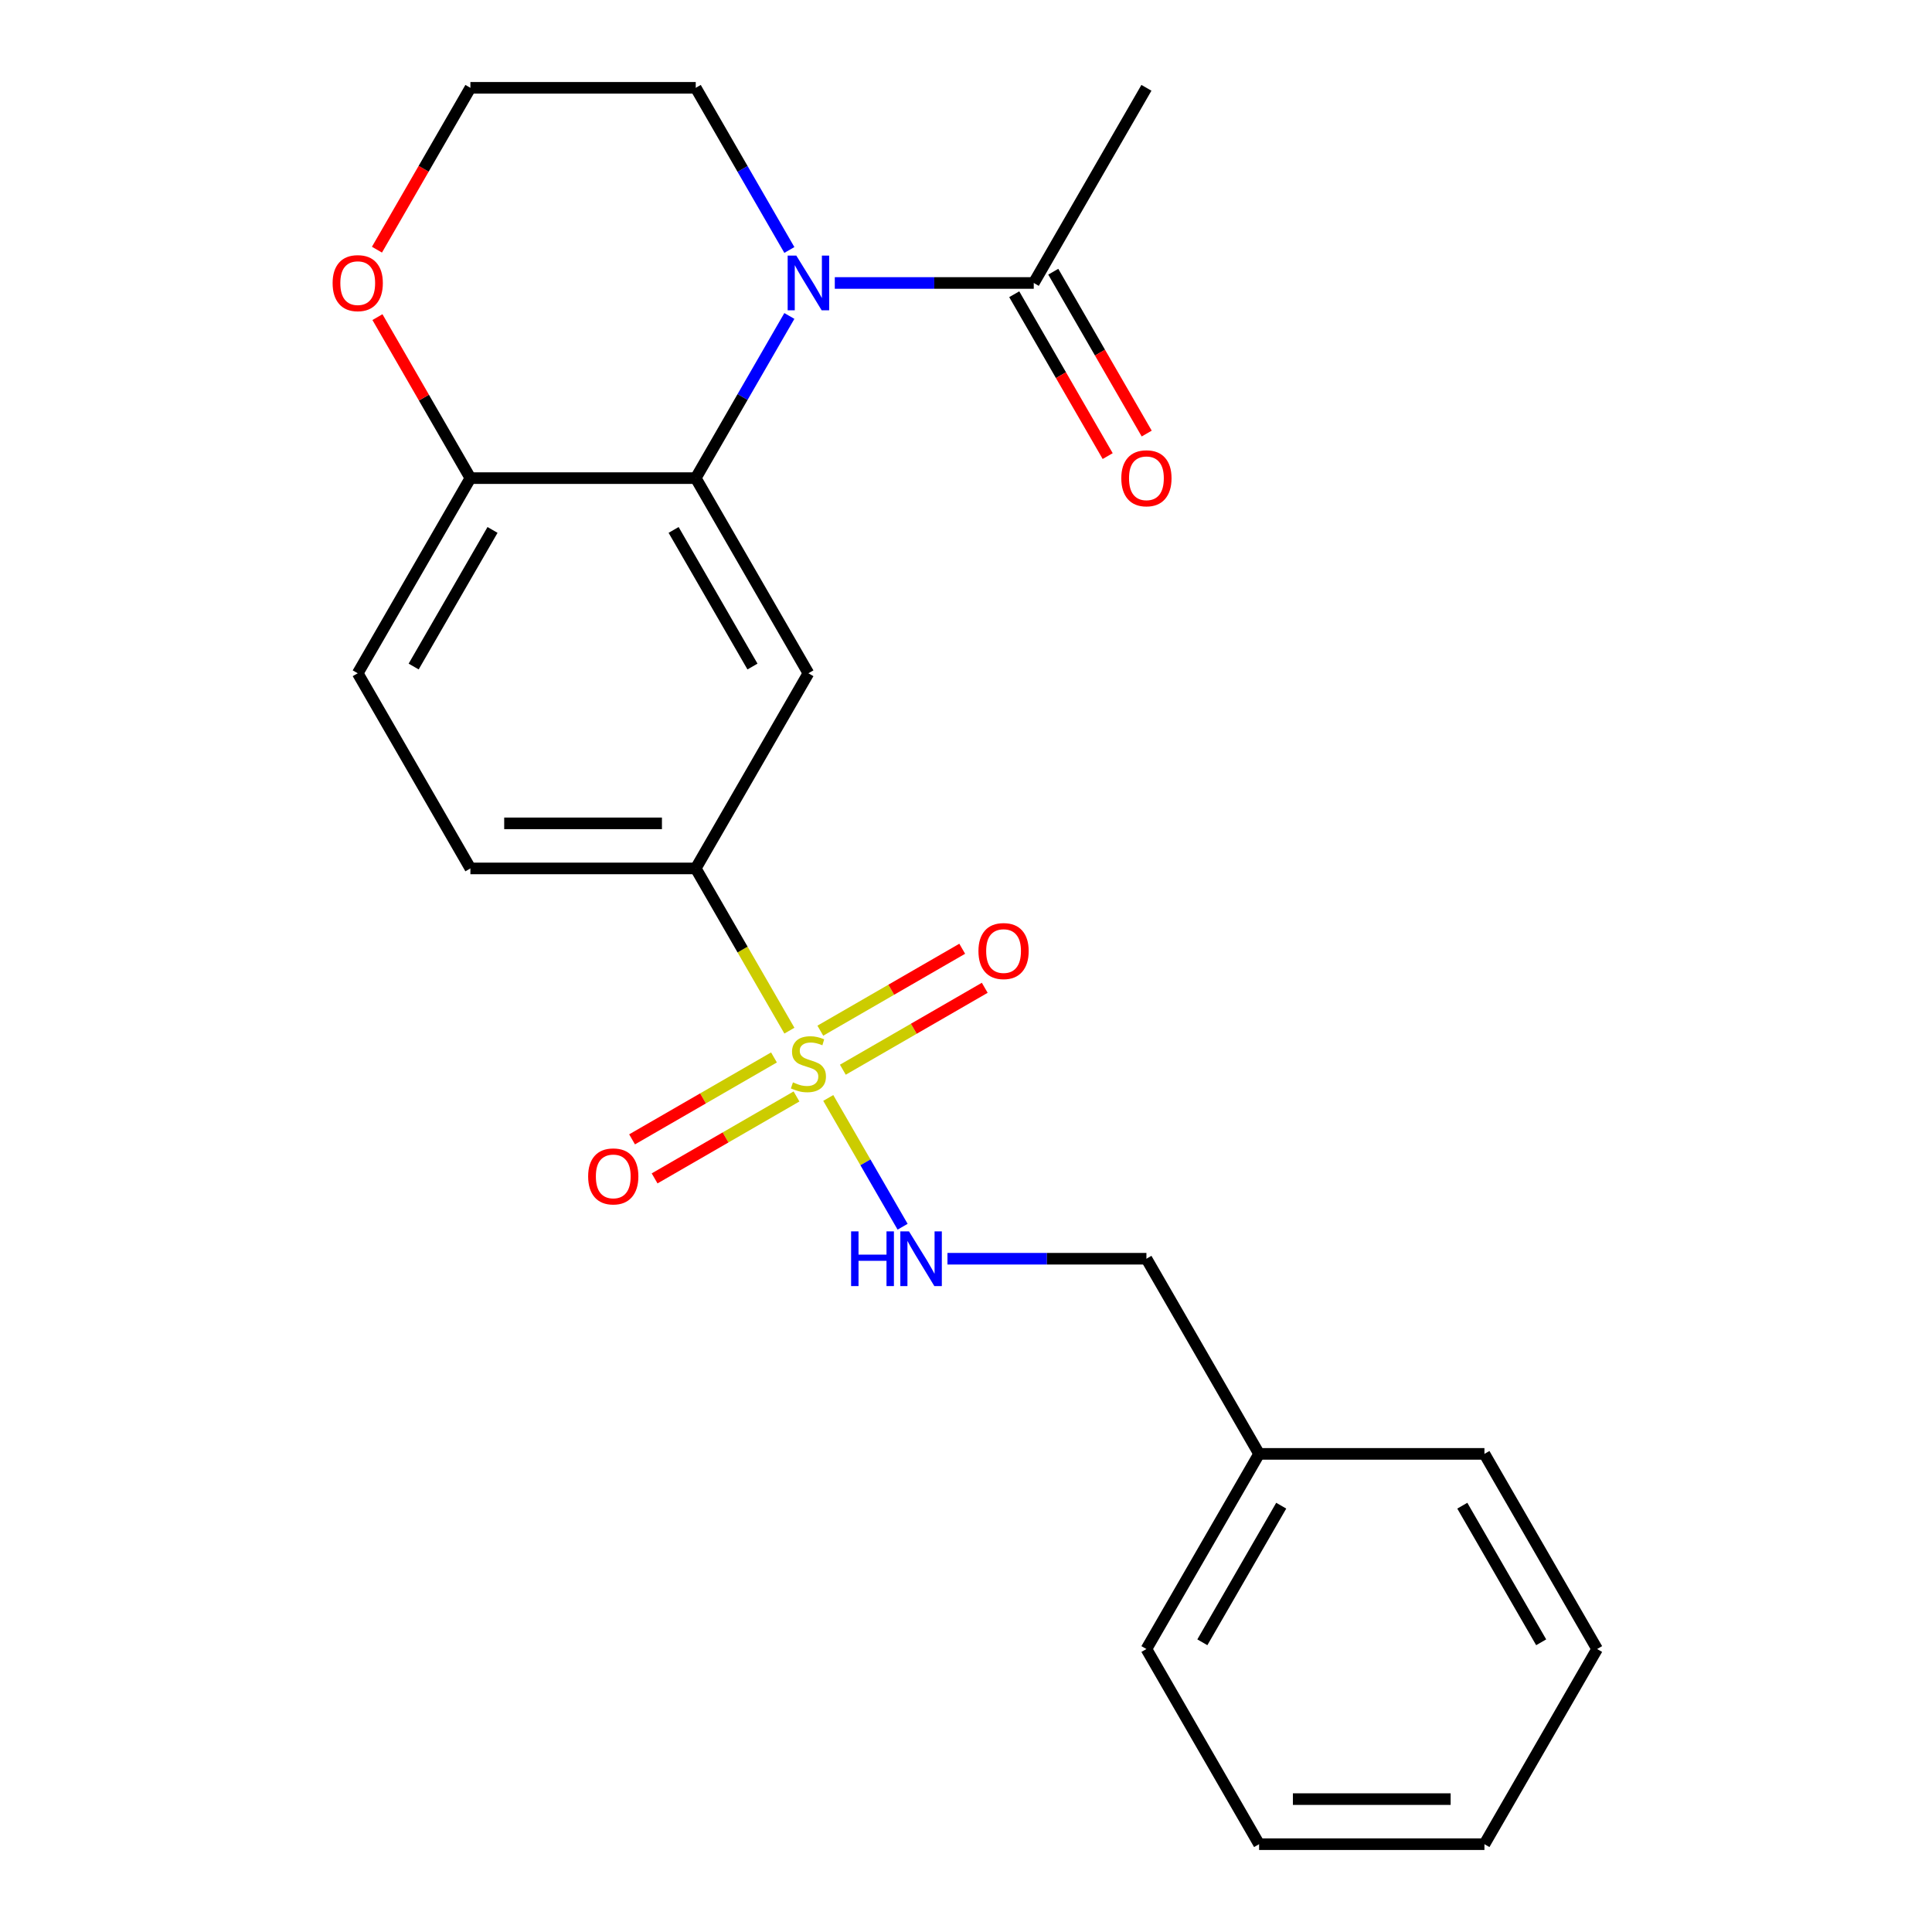 <?xml version='1.0' encoding='iso-8859-1'?>
<svg version='1.1' baseProfile='full'
              xmlns='http://www.w3.org/2000/svg'
                      xmlns:rdkit='http://www.rdkit.org/xml'
                      xmlns:xlink='http://www.w3.org/1999/xlink'
                  xml:space='preserve'
width='1000px' height='1000px' viewBox='0 0 1000 1000'>
<!-- END OF HEADER -->
<rect style='opacity:1.0;fill:#FFFFFF;stroke:none' width='1000' height='1000' x='0' y='0'> </rect>
<path class='bond-3' d='M 408.596,533.469 L 384.355,491.482' style='fill:none;fill-rule:evenodd;stroke:#CCCC00;stroke-width:6px;stroke-linecap:butt;stroke-linejoin:miter;stroke-opacity:1' />
<path class='bond-3' d='M 384.355,491.482 L 360.114,449.495' style='fill:none;fill-rule:evenodd;stroke:#000000;stroke-width:6px;stroke-linecap:butt;stroke-linejoin:miter;stroke-opacity:1' />
<path class='bond-5' d='M 428.706,568.301 L 447.947,601.627' style='fill:none;fill-rule:evenodd;stroke:#CCCC00;stroke-width:6px;stroke-linecap:butt;stroke-linejoin:miter;stroke-opacity:1' />
<path class='bond-5' d='M 447.947,601.627 L 467.188,634.953' style='fill:none;fill-rule:evenodd;stroke:#0000FF;stroke-width:6px;stroke-linecap:butt;stroke-linejoin:miter;stroke-opacity:1' />
<path class='bond-7' d='M 400.604,547.33 L 363.882,568.532' style='fill:none;fill-rule:evenodd;stroke:#CCCC00;stroke-width:6px;stroke-linecap:butt;stroke-linejoin:miter;stroke-opacity:1' />
<path class='bond-7' d='M 363.882,568.532 L 327.159,589.733' style='fill:none;fill-rule:evenodd;stroke:#FF0000;stroke-width:6px;stroke-linecap:butt;stroke-linejoin:miter;stroke-opacity:1' />
<path class='bond-7' d='M 412.268,567.532 L 375.545,588.734' style='fill:none;fill-rule:evenodd;stroke:#CCCC00;stroke-width:6px;stroke-linecap:butt;stroke-linejoin:miter;stroke-opacity:1' />
<path class='bond-7' d='M 375.545,588.734 L 338.823,609.935' style='fill:none;fill-rule:evenodd;stroke:#FF0000;stroke-width:6px;stroke-linecap:butt;stroke-linejoin:miter;stroke-opacity:1' />
<path class='bond-8' d='M 436.26,553.68 L 472.982,532.479' style='fill:none;fill-rule:evenodd;stroke:#CCCC00;stroke-width:6px;stroke-linecap:butt;stroke-linejoin:miter;stroke-opacity:1' />
<path class='bond-8' d='M 472.982,532.479 L 509.704,511.277' style='fill:none;fill-rule:evenodd;stroke:#FF0000;stroke-width:6px;stroke-linecap:butt;stroke-linejoin:miter;stroke-opacity:1' />
<path class='bond-8' d='M 424.596,533.478 L 461.318,512.277' style='fill:none;fill-rule:evenodd;stroke:#CCCC00;stroke-width:6px;stroke-linecap:butt;stroke-linejoin:miter;stroke-opacity:1' />
<path class='bond-8' d='M 461.318,512.277 L 498.04,491.075' style='fill:none;fill-rule:evenodd;stroke:#FF0000;stroke-width:6px;stroke-linecap:butt;stroke-linejoin:miter;stroke-opacity:1' />
<path class='bond-0' d='M 408.573,163.541 L 384.343,205.508' style='fill:none;fill-rule:evenodd;stroke:#0000FF;stroke-width:6px;stroke-linecap:butt;stroke-linejoin:miter;stroke-opacity:1' />
<path class='bond-0' d='M 384.343,205.508 L 360.114,247.475' style='fill:none;fill-rule:evenodd;stroke:#000000;stroke-width:6px;stroke-linecap:butt;stroke-linejoin:miter;stroke-opacity:1' />
<path class='bond-4' d='M 432.088,146.465 L 483.578,146.465' style='fill:none;fill-rule:evenodd;stroke:#0000FF;stroke-width:6px;stroke-linecap:butt;stroke-linejoin:miter;stroke-opacity:1' />
<path class='bond-4' d='M 483.578,146.465 L 535.068,146.465' style='fill:none;fill-rule:evenodd;stroke:#000000;stroke-width:6px;stroke-linecap:butt;stroke-linejoin:miter;stroke-opacity:1' />
<path class='bond-13' d='M 408.573,129.389 L 384.343,87.422' style='fill:none;fill-rule:evenodd;stroke:#0000FF;stroke-width:6px;stroke-linecap:butt;stroke-linejoin:miter;stroke-opacity:1' />
<path class='bond-13' d='M 384.343,87.422 L 360.114,45.455' style='fill:none;fill-rule:evenodd;stroke:#000000;stroke-width:6px;stroke-linecap:butt;stroke-linejoin:miter;stroke-opacity:1' />
<path class='bond-1' d='M 360.114,247.475 L 418.432,348.485' style='fill:none;fill-rule:evenodd;stroke:#000000;stroke-width:6px;stroke-linecap:butt;stroke-linejoin:miter;stroke-opacity:1' />
<path class='bond-1' d='M 348.659,274.29 L 389.482,344.997' style='fill:none;fill-rule:evenodd;stroke:#000000;stroke-width:6px;stroke-linecap:butt;stroke-linejoin:miter;stroke-opacity:1' />
<path class='bond-23' d='M 360.114,247.475 L 243.477,247.475' style='fill:none;fill-rule:evenodd;stroke:#000000;stroke-width:6px;stroke-linecap:butt;stroke-linejoin:miter;stroke-opacity:1' />
<path class='bond-2' d='M 418.432,348.485 L 360.114,449.495' style='fill:none;fill-rule:evenodd;stroke:#000000;stroke-width:6px;stroke-linecap:butt;stroke-linejoin:miter;stroke-opacity:1' />
<path class='bond-11' d='M 360.114,449.495 L 243.477,449.495' style='fill:none;fill-rule:evenodd;stroke:#000000;stroke-width:6px;stroke-linecap:butt;stroke-linejoin:miter;stroke-opacity:1' />
<path class='bond-11' d='M 342.618,426.168 L 260.973,426.168' style='fill:none;fill-rule:evenodd;stroke:#000000;stroke-width:6px;stroke-linecap:butt;stroke-linejoin:miter;stroke-opacity:1' />
<path class='bond-10' d='M 524.967,152.296 L 549.151,194.184' style='fill:none;fill-rule:evenodd;stroke:#000000;stroke-width:6px;stroke-linecap:butt;stroke-linejoin:miter;stroke-opacity:1' />
<path class='bond-10' d='M 549.151,194.184 L 573.334,236.071' style='fill:none;fill-rule:evenodd;stroke:#FF0000;stroke-width:6px;stroke-linecap:butt;stroke-linejoin:miter;stroke-opacity:1' />
<path class='bond-10' d='M 545.169,140.633 L 569.353,182.52' style='fill:none;fill-rule:evenodd;stroke:#000000;stroke-width:6px;stroke-linecap:butt;stroke-linejoin:miter;stroke-opacity:1' />
<path class='bond-10' d='M 569.353,182.52 L 593.536,224.407' style='fill:none;fill-rule:evenodd;stroke:#FF0000;stroke-width:6px;stroke-linecap:butt;stroke-linejoin:miter;stroke-opacity:1' />
<path class='bond-17' d='M 535.068,146.465 L 593.386,45.455' style='fill:none;fill-rule:evenodd;stroke:#000000;stroke-width:6px;stroke-linecap:butt;stroke-linejoin:miter;stroke-opacity:1' />
<path class='bond-14' d='M 490.406,651.515 L 541.896,651.515' style='fill:none;fill-rule:evenodd;stroke:#0000FF;stroke-width:6px;stroke-linecap:butt;stroke-linejoin:miter;stroke-opacity:1' />
<path class='bond-14' d='M 541.896,651.515 L 593.386,651.515' style='fill:none;fill-rule:evenodd;stroke:#000000;stroke-width:6px;stroke-linecap:butt;stroke-linejoin:miter;stroke-opacity:1' />
<path class='bond-6' d='M 243.477,247.475 L 185.159,348.485' style='fill:none;fill-rule:evenodd;stroke:#000000;stroke-width:6px;stroke-linecap:butt;stroke-linejoin:miter;stroke-opacity:1' />
<path class='bond-6' d='M 254.931,274.29 L 214.109,344.997' style='fill:none;fill-rule:evenodd;stroke:#000000;stroke-width:6px;stroke-linecap:butt;stroke-linejoin:miter;stroke-opacity:1' />
<path class='bond-9' d='M 243.477,247.475 L 219.421,205.808' style='fill:none;fill-rule:evenodd;stroke:#000000;stroke-width:6px;stroke-linecap:butt;stroke-linejoin:miter;stroke-opacity:1' />
<path class='bond-9' d='M 219.421,205.808 L 195.364,164.141' style='fill:none;fill-rule:evenodd;stroke:#FF0000;stroke-width:6px;stroke-linecap:butt;stroke-linejoin:miter;stroke-opacity:1' />
<path class='bond-15' d='M 195.11,129.229 L 219.294,87.342' style='fill:none;fill-rule:evenodd;stroke:#FF0000;stroke-width:6px;stroke-linecap:butt;stroke-linejoin:miter;stroke-opacity:1' />
<path class='bond-15' d='M 219.294,87.342 L 243.477,45.455' style='fill:none;fill-rule:evenodd;stroke:#000000;stroke-width:6px;stroke-linecap:butt;stroke-linejoin:miter;stroke-opacity:1' />
<path class='bond-12' d='M 243.477,449.495 L 185.159,348.485' style='fill:none;fill-rule:evenodd;stroke:#000000;stroke-width:6px;stroke-linecap:butt;stroke-linejoin:miter;stroke-opacity:1' />
<path class='bond-25' d='M 360.114,45.455 L 243.477,45.455' style='fill:none;fill-rule:evenodd;stroke:#000000;stroke-width:6px;stroke-linecap:butt;stroke-linejoin:miter;stroke-opacity:1' />
<path class='bond-16' d='M 593.386,651.515 L 651.705,752.525' style='fill:none;fill-rule:evenodd;stroke:#000000;stroke-width:6px;stroke-linecap:butt;stroke-linejoin:miter;stroke-opacity:1' />
<path class='bond-18' d='M 651.705,752.525 L 593.386,853.535' style='fill:none;fill-rule:evenodd;stroke:#000000;stroke-width:6px;stroke-linecap:butt;stroke-linejoin:miter;stroke-opacity:1' />
<path class='bond-18' d='M 663.159,779.34 L 622.336,850.047' style='fill:none;fill-rule:evenodd;stroke:#000000;stroke-width:6px;stroke-linecap:butt;stroke-linejoin:miter;stroke-opacity:1' />
<path class='bond-19' d='M 651.705,752.525 L 768.341,752.525' style='fill:none;fill-rule:evenodd;stroke:#000000;stroke-width:6px;stroke-linecap:butt;stroke-linejoin:miter;stroke-opacity:1' />
<path class='bond-21' d='M 593.386,853.535 L 651.705,954.545' style='fill:none;fill-rule:evenodd;stroke:#000000;stroke-width:6px;stroke-linecap:butt;stroke-linejoin:miter;stroke-opacity:1' />
<path class='bond-20' d='M 768.341,752.525 L 826.659,853.535' style='fill:none;fill-rule:evenodd;stroke:#000000;stroke-width:6px;stroke-linecap:butt;stroke-linejoin:miter;stroke-opacity:1' />
<path class='bond-20' d='M 756.887,779.34 L 797.709,850.047' style='fill:none;fill-rule:evenodd;stroke:#000000;stroke-width:6px;stroke-linecap:butt;stroke-linejoin:miter;stroke-opacity:1' />
<path class='bond-22' d='M 826.659,853.535 L 768.341,954.545' style='fill:none;fill-rule:evenodd;stroke:#000000;stroke-width:6px;stroke-linecap:butt;stroke-linejoin:miter;stroke-opacity:1' />
<path class='bond-24' d='M 651.705,954.545 L 768.341,954.545' style='fill:none;fill-rule:evenodd;stroke:#000000;stroke-width:6px;stroke-linecap:butt;stroke-linejoin:miter;stroke-opacity:1' />
<path class='bond-24' d='M 669.2,931.218 L 750.846,931.218' style='fill:none;fill-rule:evenodd;stroke:#000000;stroke-width:6px;stroke-linecap:butt;stroke-linejoin:miter;stroke-opacity:1' />
<path  class='atom-0' d='M 410.432 560.225
Q 410.752 560.345, 412.072 560.905
Q 413.392 561.465, 414.832 561.825
Q 416.312 562.145, 417.752 562.145
Q 420.432 562.145, 421.992 560.865
Q 423.552 559.545, 423.552 557.265
Q 423.552 555.705, 422.752 554.745
Q 421.992 553.785, 420.792 553.265
Q 419.592 552.745, 417.592 552.145
Q 415.072 551.385, 413.552 550.665
Q 412.072 549.945, 410.992 548.425
Q 409.952 546.905, 409.952 544.345
Q 409.952 540.785, 412.352 538.585
Q 414.792 536.385, 419.592 536.385
Q 422.872 536.385, 426.592 537.945
L 425.672 541.025
Q 422.272 539.625, 419.712 539.625
Q 416.952 539.625, 415.432 540.785
Q 413.912 541.905, 413.952 543.865
Q 413.952 545.385, 414.712 546.305
Q 415.512 547.225, 416.632 547.745
Q 417.792 548.265, 419.712 548.865
Q 422.272 549.665, 423.792 550.465
Q 425.312 551.265, 426.392 552.905
Q 427.512 554.505, 427.512 557.265
Q 427.512 561.185, 424.872 563.305
Q 422.272 565.385, 417.912 565.385
Q 415.392 565.385, 413.472 564.825
Q 411.592 564.305, 409.352 563.385
L 410.432 560.225
' fill='#CCCC00'/>
<path  class='atom-1' d='M 412.172 132.305
L 421.452 147.305
Q 422.372 148.785, 423.852 151.465
Q 425.332 154.145, 425.412 154.305
L 425.412 132.305
L 429.172 132.305
L 429.172 160.625
L 425.292 160.625
L 415.332 144.225
Q 414.172 142.305, 412.932 140.105
Q 411.732 137.905, 411.372 137.225
L 411.372 160.625
L 407.692 160.625
L 407.692 132.305
L 412.172 132.305
' fill='#0000FF'/>
<path  class='atom-6' d='M 440.53 637.355
L 444.37 637.355
L 444.37 649.395
L 458.85 649.395
L 458.85 637.355
L 462.69 637.355
L 462.69 665.675
L 458.85 665.675
L 458.85 652.595
L 444.37 652.595
L 444.37 665.675
L 440.53 665.675
L 440.53 637.355
' fill='#0000FF'/>
<path  class='atom-6' d='M 470.49 637.355
L 479.77 652.355
Q 480.69 653.835, 482.17 656.515
Q 483.65 659.195, 483.73 659.355
L 483.73 637.355
L 487.49 637.355
L 487.49 665.675
L 483.61 665.675
L 473.65 649.275
Q 472.49 647.355, 471.25 645.155
Q 470.05 642.955, 469.69 642.275
L 469.69 665.675
L 466.01 665.675
L 466.01 637.355
L 470.49 637.355
' fill='#0000FF'/>
<path  class='atom-8' d='M 304.422 608.903
Q 304.422 602.103, 307.782 598.303
Q 311.142 594.503, 317.422 594.503
Q 323.702 594.503, 327.062 598.303
Q 330.422 602.103, 330.422 608.903
Q 330.422 615.783, 327.022 619.703
Q 323.622 623.583, 317.422 623.583
Q 311.182 623.583, 307.782 619.703
Q 304.422 615.823, 304.422 608.903
M 317.422 620.383
Q 321.742 620.383, 324.062 617.503
Q 326.422 614.583, 326.422 608.903
Q 326.422 603.343, 324.062 600.543
Q 321.742 597.703, 317.422 597.703
Q 313.102 597.703, 310.742 600.503
Q 308.422 603.303, 308.422 608.903
Q 308.422 614.623, 310.742 617.503
Q 313.102 620.383, 317.422 620.383
' fill='#FF0000'/>
<path  class='atom-9' d='M 506.442 492.267
Q 506.442 485.467, 509.802 481.667
Q 513.162 477.867, 519.442 477.867
Q 525.722 477.867, 529.082 481.667
Q 532.442 485.467, 532.442 492.267
Q 532.442 499.147, 529.042 503.067
Q 525.642 506.947, 519.442 506.947
Q 513.202 506.947, 509.802 503.067
Q 506.442 499.187, 506.442 492.267
M 519.442 503.747
Q 523.762 503.747, 526.082 500.867
Q 528.442 497.947, 528.442 492.267
Q 528.442 486.707, 526.082 483.907
Q 523.762 481.067, 519.442 481.067
Q 515.122 481.067, 512.762 483.867
Q 510.442 486.667, 510.442 492.267
Q 510.442 497.987, 512.762 500.867
Q 515.122 503.747, 519.442 503.747
' fill='#FF0000'/>
<path  class='atom-10' d='M 172.159 146.545
Q 172.159 139.745, 175.519 135.945
Q 178.879 132.145, 185.159 132.145
Q 191.439 132.145, 194.799 135.945
Q 198.159 139.745, 198.159 146.545
Q 198.159 153.425, 194.759 157.345
Q 191.359 161.225, 185.159 161.225
Q 178.919 161.225, 175.519 157.345
Q 172.159 153.465, 172.159 146.545
M 185.159 158.025
Q 189.479 158.025, 191.799 155.145
Q 194.159 152.225, 194.159 146.545
Q 194.159 140.985, 191.799 138.185
Q 189.479 135.345, 185.159 135.345
Q 180.839 135.345, 178.479 138.145
Q 176.159 140.945, 176.159 146.545
Q 176.159 152.265, 178.479 155.145
Q 180.839 158.025, 185.159 158.025
' fill='#FF0000'/>
<path  class='atom-11' d='M 580.386 247.555
Q 580.386 240.755, 583.746 236.955
Q 587.106 233.155, 593.386 233.155
Q 599.666 233.155, 603.026 236.955
Q 606.386 240.755, 606.386 247.555
Q 606.386 254.435, 602.986 258.355
Q 599.586 262.235, 593.386 262.235
Q 587.146 262.235, 583.746 258.355
Q 580.386 254.475, 580.386 247.555
M 593.386 259.035
Q 597.706 259.035, 600.026 256.155
Q 602.386 253.235, 602.386 247.555
Q 602.386 241.995, 600.026 239.195
Q 597.706 236.355, 593.386 236.355
Q 589.066 236.355, 586.706 239.155
Q 584.386 241.955, 584.386 247.555
Q 584.386 253.275, 586.706 256.155
Q 589.066 259.035, 593.386 259.035
' fill='#FF0000'/>
</svg>
